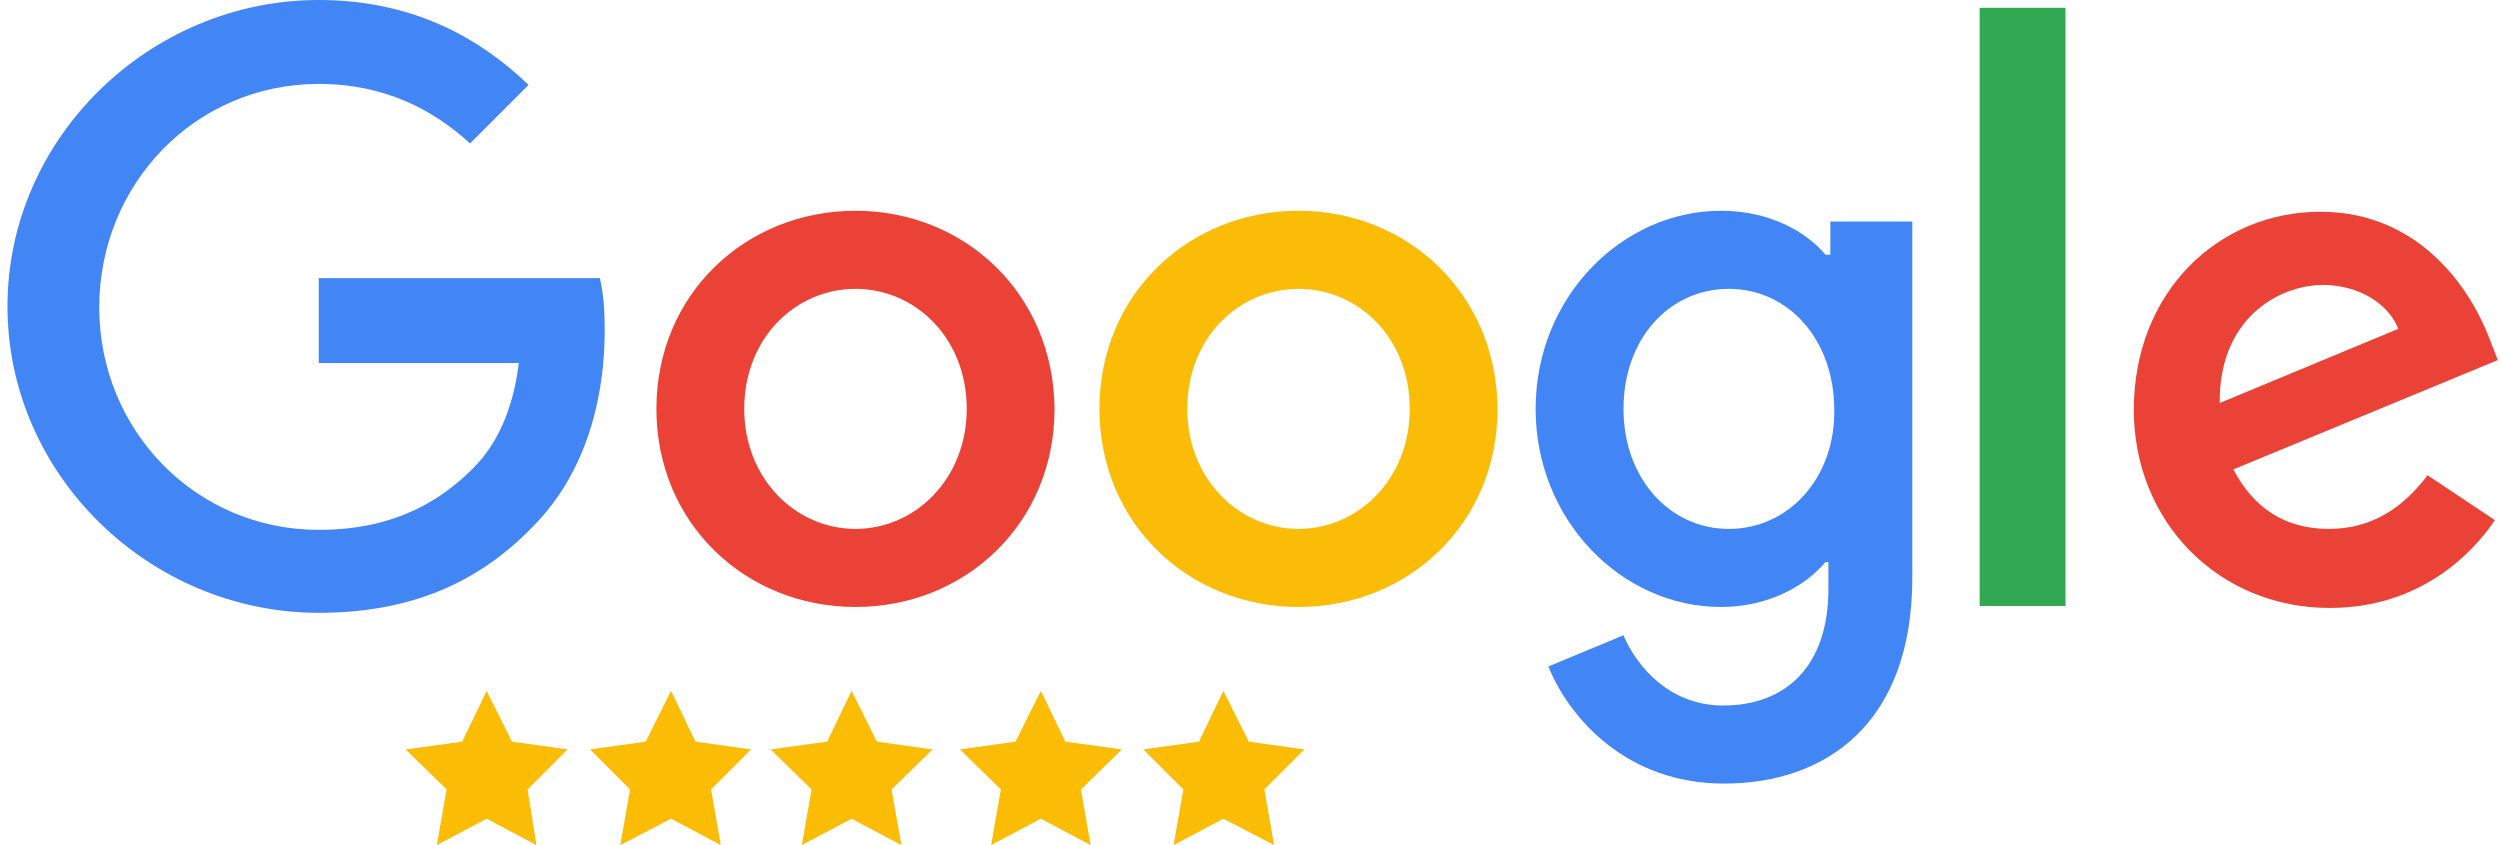 <svg width="142" height="48" xmlns="http://www.w3.org/2000/svg"><g fill-rule="nonzero" fill="none"><path d="M18.106 15.852v4.767H29.47c-.333 2.66-1.22 4.6-2.605 5.986-1.663 1.663-4.268 3.492-8.758 3.492-6.984 0-12.47-5.654-12.47-12.637 0-6.984 5.431-12.693 12.47-12.693 3.77 0 6.54 1.496 8.592 3.38l3.325-3.325C27.196 2.106 23.372 0 18.106 0 8.517 0 .425 7.815.425 17.404c0 9.59 8.092 17.404 17.681 17.404 5.21 0 9.09-1.718 12.139-4.877 3.16-3.16 4.102-7.538 4.102-11.141 0-1.109-.056-2.106-.278-2.993H18.106v.055Z" fill="#4285F4"/><path d="M48.591 11.972c-6.208 0-11.307 4.712-11.307 11.252 0 6.485 5.044 11.252 11.307 11.252 6.264 0 11.307-4.767 11.307-11.252-.055-6.54-5.099-11.252-11.307-11.252Zm0 18.07c-3.38 0-6.318-2.827-6.318-6.818 0-4.046 2.937-6.818 6.318-6.818s6.319 2.772 6.319 6.818c0 3.99-2.938 6.818-6.319 6.818Z" fill="#EA4236"/><path d="M103.852 14.467h-.166c-1.109-1.33-3.215-2.495-5.93-2.495-5.599 0-10.532 4.878-10.532 11.252 0 6.319 4.878 11.252 10.531 11.252 2.716 0 4.822-1.22 5.931-2.55h.166v1.552c0 4.268-2.328 6.596-5.986 6.596-2.993 0-4.877-2.162-5.653-3.99l-4.268 1.773c1.22 2.993 4.49 6.651 9.977 6.651 5.764 0 10.697-3.381 10.697-11.695V12.582h-4.656v1.885h-.11ZM98.2 30.042c-3.381 0-5.986-2.883-5.986-6.818 0-3.99 2.605-6.818 5.986-6.818 3.38 0 5.986 2.883 5.986 6.873.055 3.88-2.605 6.763-5.986 6.763Z" fill="#4285F4"/><path d="M73.755 11.972c-6.208 0-11.307 4.712-11.307 11.252 0 6.485 5.044 11.252 11.307 11.252 6.264 0 11.307-4.767 11.307-11.252-.055-6.54-5.099-11.252-11.307-11.252Zm0 18.07c-3.38 0-6.318-2.827-6.318-6.818 0-4.046 2.937-6.818 6.318-6.818s6.319 2.772 6.319 6.818c0 3.99-2.938 6.818-6.319 6.818Z" fill="#FBBC07"/><path fill="#33A853" d="M112.443.443h4.878V34.42h-4.878z"/><path d="M132.286 30.042c-2.494 0-4.267-1.164-5.431-3.381l15.02-6.208-.498-1.275c-.943-2.494-3.77-7.15-9.59-7.15-5.764 0-10.586 4.545-10.586 11.251 0 6.32 4.767 11.252 11.14 11.252 5.156 0 8.149-3.16 9.368-4.988l-3.824-2.55c-1.33 1.774-3.104 3.049-5.599 3.049Zm-.332-13.857c1.995 0 3.714 1.053 4.268 2.494l-10.143 4.212c-.056-4.766 3.325-6.706 5.875-6.706Z" fill="#EA4236"/><path d="m27.64 39.242 1.44 2.883 3.16.443-2.272 2.273.499 3.159-2.827-1.497L24.813 48l.554-3.16-2.328-2.272 3.215-.443 1.386-2.883Zm10.476 0 1.385 2.883 3.16.443-2.273 2.273.554 3.159-2.826-1.497L35.233 48l.555-3.16-2.273-2.272 3.16-.443 1.44-2.883Zm10.254 0 1.44 2.883 3.16.443-2.328 2.273.554 3.159-2.826-1.497L45.543 48l.554-3.16-2.328-2.272 3.215-.443 1.386-2.883Zm10.752 0 1.386 2.883 3.215.443-2.328 2.273.554 3.159-2.827-1.497L56.296 48l.554-3.16-2.328-2.272 3.16-.443 1.44-2.883Zm10.365 0 1.441 2.883 3.16.443-2.273 2.273L72.37 48l-2.883-1.497L66.661 48l.554-3.16-2.273-2.272 3.16-.443 1.385-2.883Z" fill="#FBBC05"/></g></svg>